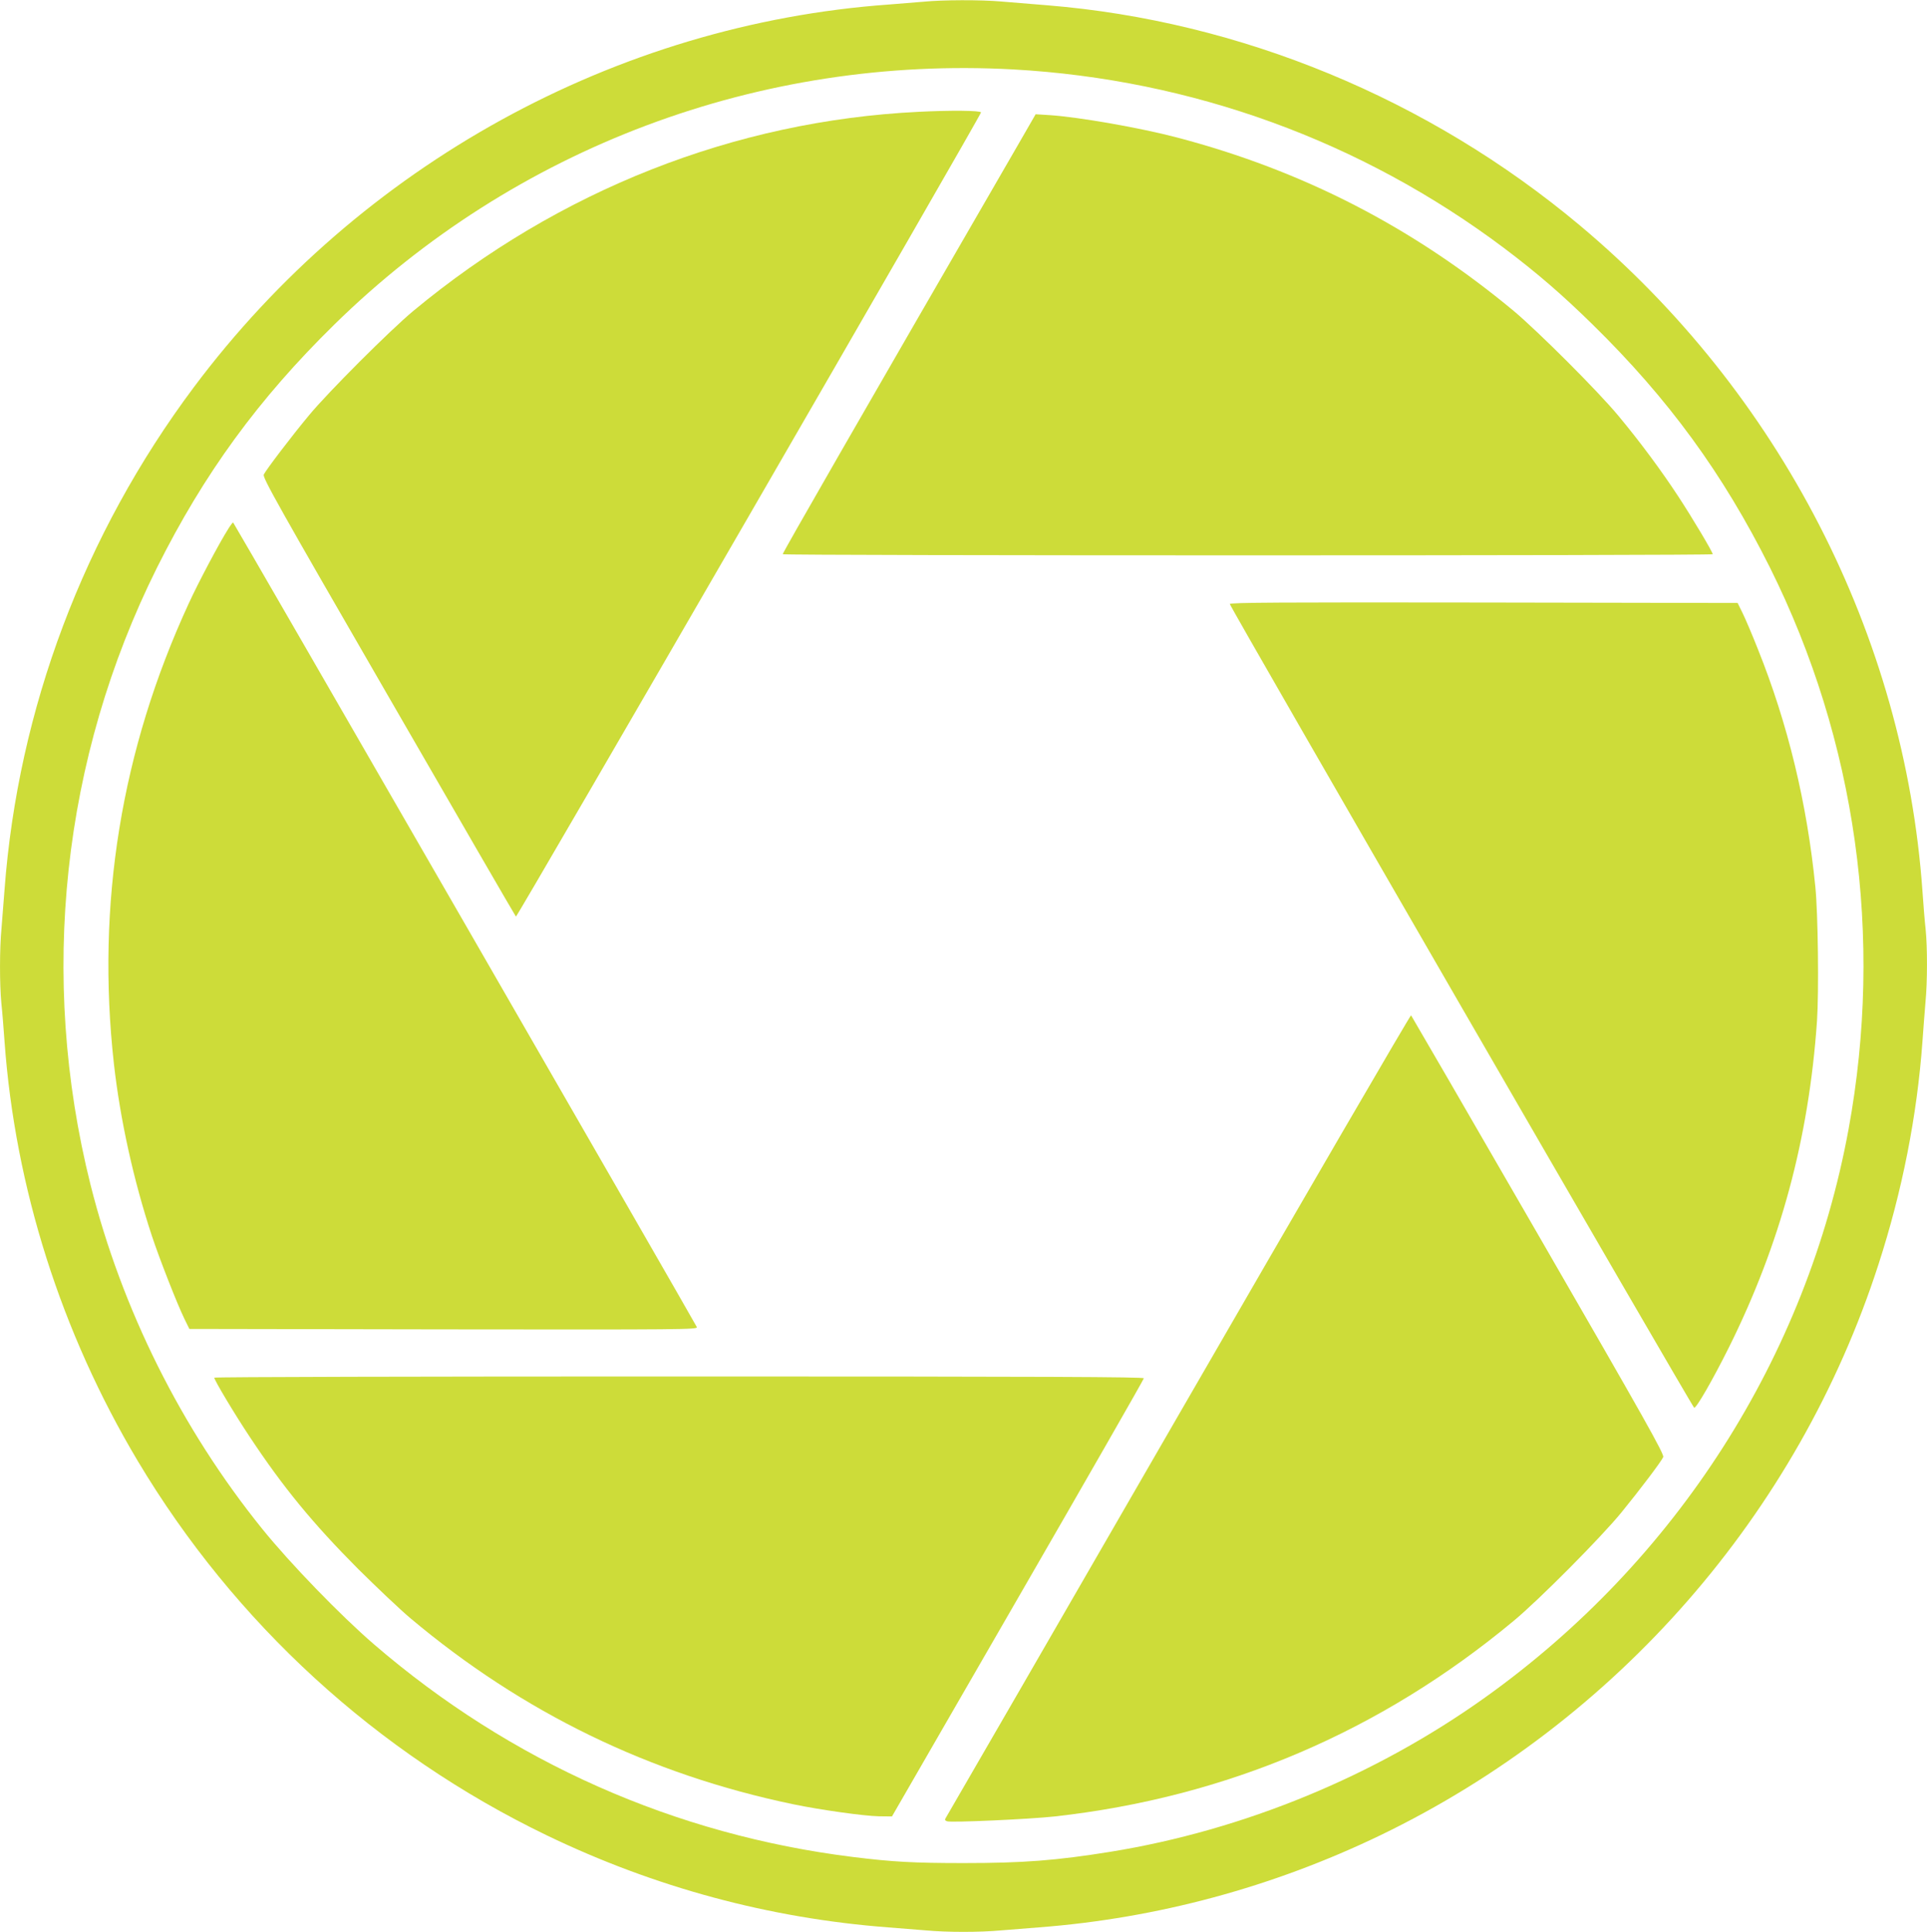 <?xml version="1.0" standalone="no"?>
<!DOCTYPE svg PUBLIC "-//W3C//DTD SVG 20010904//EN"
 "http://www.w3.org/TR/2001/REC-SVG-20010904/DTD/svg10.dtd">
<svg version="1.0" xmlns="http://www.w3.org/2000/svg"
 width="1277pt" height="1280pt" viewBox="0 0 1277 1280"
 preserveAspectRatio="xMidYMid meet">
<g transform="translate(0,1280) scale(0.1,-0.1)"
fill="#cddc39" stroke="none">
<path d="M6125 12789 c-44 -4 -150 -12 -235 -19 -1809 -130 -3504 -1064 -4605
-2535 -729 -975 -1165 -2132 -1255 -3330 -6 -82 -15 -197 -20 -255 -13 -134
-13 -371 -1 -497 6 -54 15 -168 21 -253 70 -969 376 -1930 883 -2780 642
-1075 1584 -1937 2712 -2481 714 -344 1474 -549 2260 -609 77 -6 190 -15 251
-20 141 -13 357 -13 498 0 61 5 174 14 251 20 784 60 1550 267 2262 610 1567
756 2767 2130 3301 3781 158 487 256 985 292 1479 6 85 15 202 20 260 13 134
13 365 1 483 -6 51 -15 164 -21 252 -120 1696 -947 3303 -2271 4412 -1001 838
-2249 1354 -3529 1458 -102 8 -239 20 -305 25 -136 12 -390 11 -510 -1z m590
-449 c1183 -66 2306 -474 3250 -1182 219 -165 384 -307 589 -508 504 -494 864
-988 1175 -1610 572 -1148 755 -2449 521 -3723 -277 -1507 -1141 -2858 -2406
-3762 -730 -522 -1602 -881 -2484 -1024 -360 -58 -579 -75 -975 -75 -330 0
-469 8 -730 40 -1181 146 -2270 629 -3175 1408 -222 191 -558 538 -742 766
-537 665 -931 1457 -1138 2280 -345 1379 -189 2827 441 4090 311 622 671 1116
1175 1610 1195 1172 2820 1782 4499 1690z"/>
<path d="M6085 12059 c-1218 -60 -2382 -519 -3346 -1319 -156 -130 -564 -538
-690 -690 -116 -139 -286 -363 -301 -394 -9 -20 89 -195 827 -1472 460 -797
839 -1452 844 -1457 7 -7 3082 5309 3082 5328 -1 13 -203 15 -416 4z"/>
<path d="M6757 11859 c-1088 -1881 -1573 -2725 -1570 -2731 6 -10 6163 -10
6163 0 0 14 -132 236 -227 381 -114 174 -254 363 -398 536 -136 164 -531 558
-694 695 -667 554 -1397 930 -2231 1149 -243 64 -649 135 -841 148 l-96 6
-106 -184z"/>
<path d="M1514 9298 c-60 -94 -201 -360 -264 -498 -447 -969 -613 -1991 -495
-3050 42 -371 130 -770 251 -1137 51 -154 168 -453 217 -553 l32 -65 1684 -3
c1600 -2 1683 -1 1679 15 -4 14 -3061 5318 -3073 5331 -2 2 -16 -16 -31 -40z"/>
<path d="M8150 8798 c0 -19 3065 -5321 3077 -5325 14 -5 123 185 229 397 342
687 531 1385 585 2165 13 192 7 713 -11 890 -55 553 -182 1079 -381 1575 -38
96 -84 204 -102 240 l-32 65 -1682 3 c-1343 2 -1683 0 -1683 -10z"/>
<path d="M7815 3433 c-841 -1457 -1535 -2658 -1543 -2670 -13 -20 -12 -24 4
-30 26 -10 552 14 714 32 1138 127 2157 561 3040 1295 168 139 580 554 714
718 124 152 264 337 278 368 8 18 -117 241 -827 1470 -460 797 -840 1452 -844
1457 -4 4 -695 -1184 -1536 -2640z"/>
<path d="M1420 3672 c0 -16 135 -242 235 -392 221 -334 419 -575 719 -876 122
-121 277 -268 346 -326 742 -624 1585 -1034 2535 -1232 183 -38 470 -78 568
-80 l88 -1 834 1445 c459 795 835 1451 835 1458 0 9 -623 12 -3080 12 -1694 0
-3080 -3 -3080 -8z"/>
</g>
</svg>
